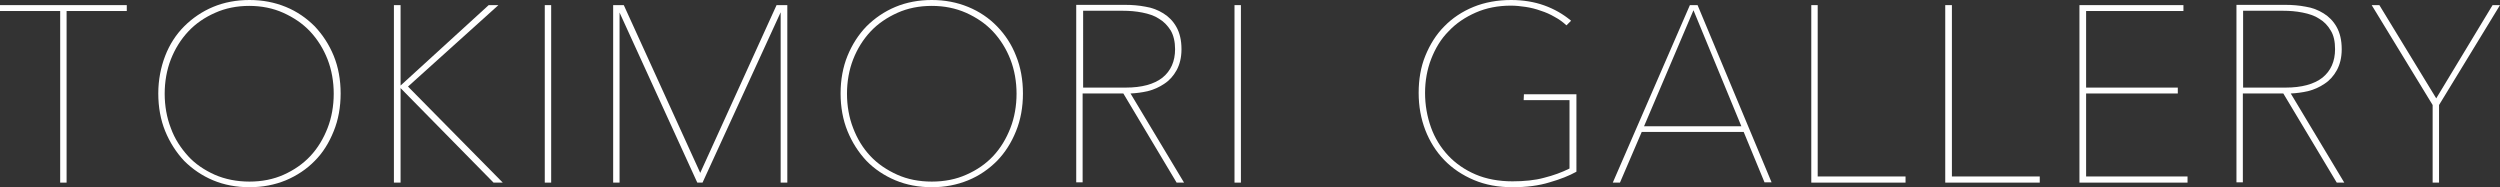 <?xml version="1.0" encoding="utf-8"?>
<!-- Generator: Adobe Illustrator 28.3.0, SVG Export Plug-In . SVG Version: 6.00 Build 0)  -->
<svg version="1.1" id="_レイヤー_2" xmlns="http://www.w3.org/2000/svg" xmlns:xlink="http://www.w3.org/1999/xlink" x="0px"
	 y="0px" viewBox="0 0 976.1 73.2" style="enable-background:new 0 0 976.1 73.2;" xml:space="preserve">
<rect x="0" y="0" width="976.1" height="73.2" fill="#333333" stroke="none"/>
<style type="text/css">
	.st0{fill:#fff;}
</style>
<g id="_レイヤー_1-2">
	<polygon class="st0" points="0,4.3 23.5,4.3 23.5,71.3 26,71.3 26,4.3 49.5,4.3 49.5,2 0,2 	"/>
	<path class="st0" d="M122.9,10.3c-3.2-3.2-6.9-5.8-11.3-7.6S102.5,0,97.4,0s-9.9,0.9-14.2,2.7c-4.3,1.8-8.1,4.4-11.3,7.6
		c-3.2,3.2-5.7,7.1-7.4,11.5s-2.7,9.4-2.7,14.7s0.9,10.3,2.7,14.7c1.8,4.4,4.3,8.3,7.4,11.6c3.2,3.2,7,5.8,11.3,7.6
		s9.1,2.7,14.2,2.7s9.8-0.9,14.2-2.7c4.3-1.8,8.2-4.4,11.3-7.6c3.2-3.2,5.6-7.1,7.4-11.6c1.8-4.4,2.7-9.4,2.7-14.7
		s-0.9-10.3-2.7-14.7C128.5,17.4,126,13.6,122.9,10.3 M97.4,70.9c-4.9,0-9.5-0.9-13.6-2.7c-4-1.8-7.6-4.2-10.4-7.3
		s-5.2-6.7-6.7-10.9c-1.6-4.1-2.4-8.7-2.4-13.4s0.8-9.3,2.4-13.4c1.6-4.1,3.9-7.8,6.8-10.9S79.9,6.8,84,5c4-1.8,8.5-2.7,13.3-2.7
		s9.3,0.9,13.3,2.7c4,1.8,7.6,4.2,10.5,7.3s5.2,6.8,6.8,10.9c1.6,4.1,2.4,8.7,2.4,13.4s-0.8,9.3-2.4,13.4c-1.6,4.1-3.8,7.8-6.7,10.9
		c-2.9,3.1-6.4,5.5-10.4,7.3C106.8,70,102.3,70.9,97.4,70.9"/>
	<polygon class="st0" points="194.6,2 190.8,2 156.4,33.4 156.4,2 153.8,2 153.8,71.3 156.4,71.3 156.4,34.4 192.6,71.2 192.7,71.3
		196.3,71.3 159.3,33.8 	"/>
	<rect x="212.7" y="2" class="st0" width="2.5" height="69.3"/>
	<polygon class="st0" points="273.4,67.5 243.6,2.1 243.5,2 239.4,2 239.4,71.3 241.9,71.3 241.9,4.9 272.2,71.2 272.3,71.3
		274.3,71.3 304.8,4.8 304.8,4.8 304.8,71.3 307.4,71.3 307.4,2 303.2,2 	"/>
	<path class="st0" d="M389.3,10.3c-3.1-3.2-6.9-5.8-11.3-7.6S368.9,0,363.8,0s-9.9,0.9-14.2,2.7c-4.3,1.8-8.1,4.4-11.3,7.6
		c-3.1,3.2-5.6,7.1-7.4,11.5s-2.7,9.4-2.7,14.7s0.9,10.3,2.7,14.7c1.8,4.4,4.3,8.3,7.4,11.6c3.1,3.2,7,5.8,11.3,7.6
		s9.1,2.7,14.2,2.7s9.8-0.9,14.2-2.7s8.1-4.4,11.3-7.6c3.1-3.2,5.6-7.1,7.4-11.6c1.8-4.4,2.7-9.4,2.7-14.7s-0.9-10.3-2.7-14.7
		C395,17.4,392.5,13.6,389.3,10.3 M363.8,70.9c-5,0-9.5-0.9-13.5-2.7c-4-1.8-7.6-4.2-10.5-7.3s-5.1-6.7-6.7-10.9
		c-1.6-4.1-2.4-8.7-2.4-13.4s0.8-9.3,2.4-13.4c1.6-4.1,3.9-7.8,6.8-10.9s6.5-5.5,10.5-7.3c4-1.8,8.5-2.7,13.4-2.7s9.3,0.9,13.4,2.7
		c4,1.8,7.6,4.2,10.5,7.3s5.2,6.8,6.8,10.9c1.6,4.1,2.4,8.7,2.4,13.4s-0.8,9.3-2.4,13.4c-1.6,4.1-3.8,7.8-6.7,10.9
		s-6.4,5.5-10.5,7.3C373.3,70,368.8,70.9,363.8,70.9"/>
	<path class="st0" d="M448.1,35.6c2.4-0.6,4.6-1.6,6.5-2.9c2-1.3,3.6-3.1,4.8-5.3c1.2-2.2,1.9-4.9,1.9-8.2c0-3.5-0.7-6.4-2-8.7
		s-3-4-5.1-5.3c-2.1-1.3-4.4-2.2-7-2.6c-2.6-0.5-5.2-0.7-7.7-0.7h-19.3v69.3h2.5V36.5h15.9l20.8,34.8h2.9l-20.9-34.8
		C443.6,36.4,445.9,36.1,448.1,35.6 M422.8,4.2h15.6c2.6,0,5.1,0.2,7.6,0.7c2.5,0.5,4.7,1.2,6.5,2.4c1.9,1.1,3.4,2.7,4.6,4.6
		c1.1,1.9,1.7,4.4,1.7,7.3c0,4.8-1.7,8.5-4.9,11.1c-3.3,2.6-8.1,3.9-14.4,3.9h-16.6V4.2L422.8,4.2z"/>
	<rect x="482" y="2" class="st0" width="2.5" height="69.3"/>
	<path class="st0" d="M594.9,39.1h17.9v26.7c-3,1.5-6.3,2.7-9.9,3.6c-3.6,1-7.8,1.4-12.4,1.4c-5.3,0-10.2-0.9-14.4-2.7
		c-4.2-1.8-7.8-4.3-10.7-7.4s-5.2-6.8-6.7-11s-2.3-8.7-2.3-13.4s0.8-9.2,2.4-13.3s3.8-7.8,6.8-10.8c2.9-3.1,6.5-5.5,10.6-7.3
		c4.1-1.8,8.7-2.7,13.7-2.7c1.9,0,3.8,0.2,5.8,0.5c2,0.3,4,0.8,5.9,1.5c1.9,0.6,3.7,1.4,5.4,2.4c1.7,0.9,3.2,2,4.5,3.2l0.1,0.1
		l1.8-1.8L613.3,8c-3-2.5-6.5-4.5-10.4-5.9C599,0.7,594.6,0,590,0c-5.3,0-10.3,0.9-14.7,2.7c-4.4,1.8-8.3,4.4-11.4,7.6
		c-3.2,3.2-5.6,7.1-7.4,11.5s-2.6,9.3-2.6,14.5s0.9,10.1,2.6,14.5c1.7,4.4,4.2,8.4,7.4,11.7s7.1,5.9,11.6,7.8
		c4.5,1.9,9.5,2.8,15,2.8s10.3-0.6,14.5-1.9c4.2-1.2,7.7-2.6,10.4-4.1l0.1-0.1V36.8h-20.5L594.9,39.1L594.9,39.1z"/>
	<path class="st0" d="M659.8,2l-30.1,69.3h2.8l8.5-19.8h39.8l8.1,19.6l0,0.1h2.8L662.8,2C662.8,2,659.8,2,659.8,2z M679.9,49.3h-38
		L661.2,4L679.9,49.3z"/>
	<polygon class="st0" points="709.7,2 707.2,2 707.2,71.3 744,71.3 744,68.9 709.7,68.9 	"/>
	<polygon class="st0" points="762.1,2 759.5,2 759.5,71.3 796.4,71.3 796.4,68.9 762.1,68.9 	"/>
	<polygon class="st0" points="814.5,36.5 850.3,36.5 850.3,34.2 814.5,34.2 814.5,4.3 852.5,4.3 852.5,2 811.9,2 811.9,71.3
		854.1,71.3 854.1,68.9 814.5,68.9 	"/>
	<path class="st0" d="M901.1,35.6c2.4-0.6,4.6-1.6,6.5-2.9c2-1.3,3.6-3.1,4.8-5.3c1.2-2.2,1.9-4.9,1.9-8.2c0-3.5-0.7-6.4-2-8.7
		s-3-4-5.1-5.3c-2.1-1.3-4.4-2.2-7-2.6c-2.6-0.5-5.2-0.7-7.7-0.7h-19.3v69.3h2.5V36.5h15.8l20.8,34.7l0.1,0.1h2.9l-20.9-34.8
		C896.6,36.4,898.9,36.1,901.1,35.6 M875.8,4.2h15.6c2.6,0,5.1,0.2,7.6,0.7c2.5,0.5,4.7,1.2,6.5,2.4c1.9,1.1,3.4,2.7,4.5,4.6
		c1.2,1.9,1.7,4.4,1.7,7.3c0,4.8-1.7,8.5-4.9,11.1c-3.3,2.6-8.2,3.9-14.4,3.9h-16.6L875.8,4.2L875.8,4.2z"/>
	<polygon class="st0" points="973.2,2 951.2,38.4 929,2 926,2 949.8,41 949.8,71.3 952.3,71.3 952.3,41 976.1,2 	"/>
</g>
</svg>

